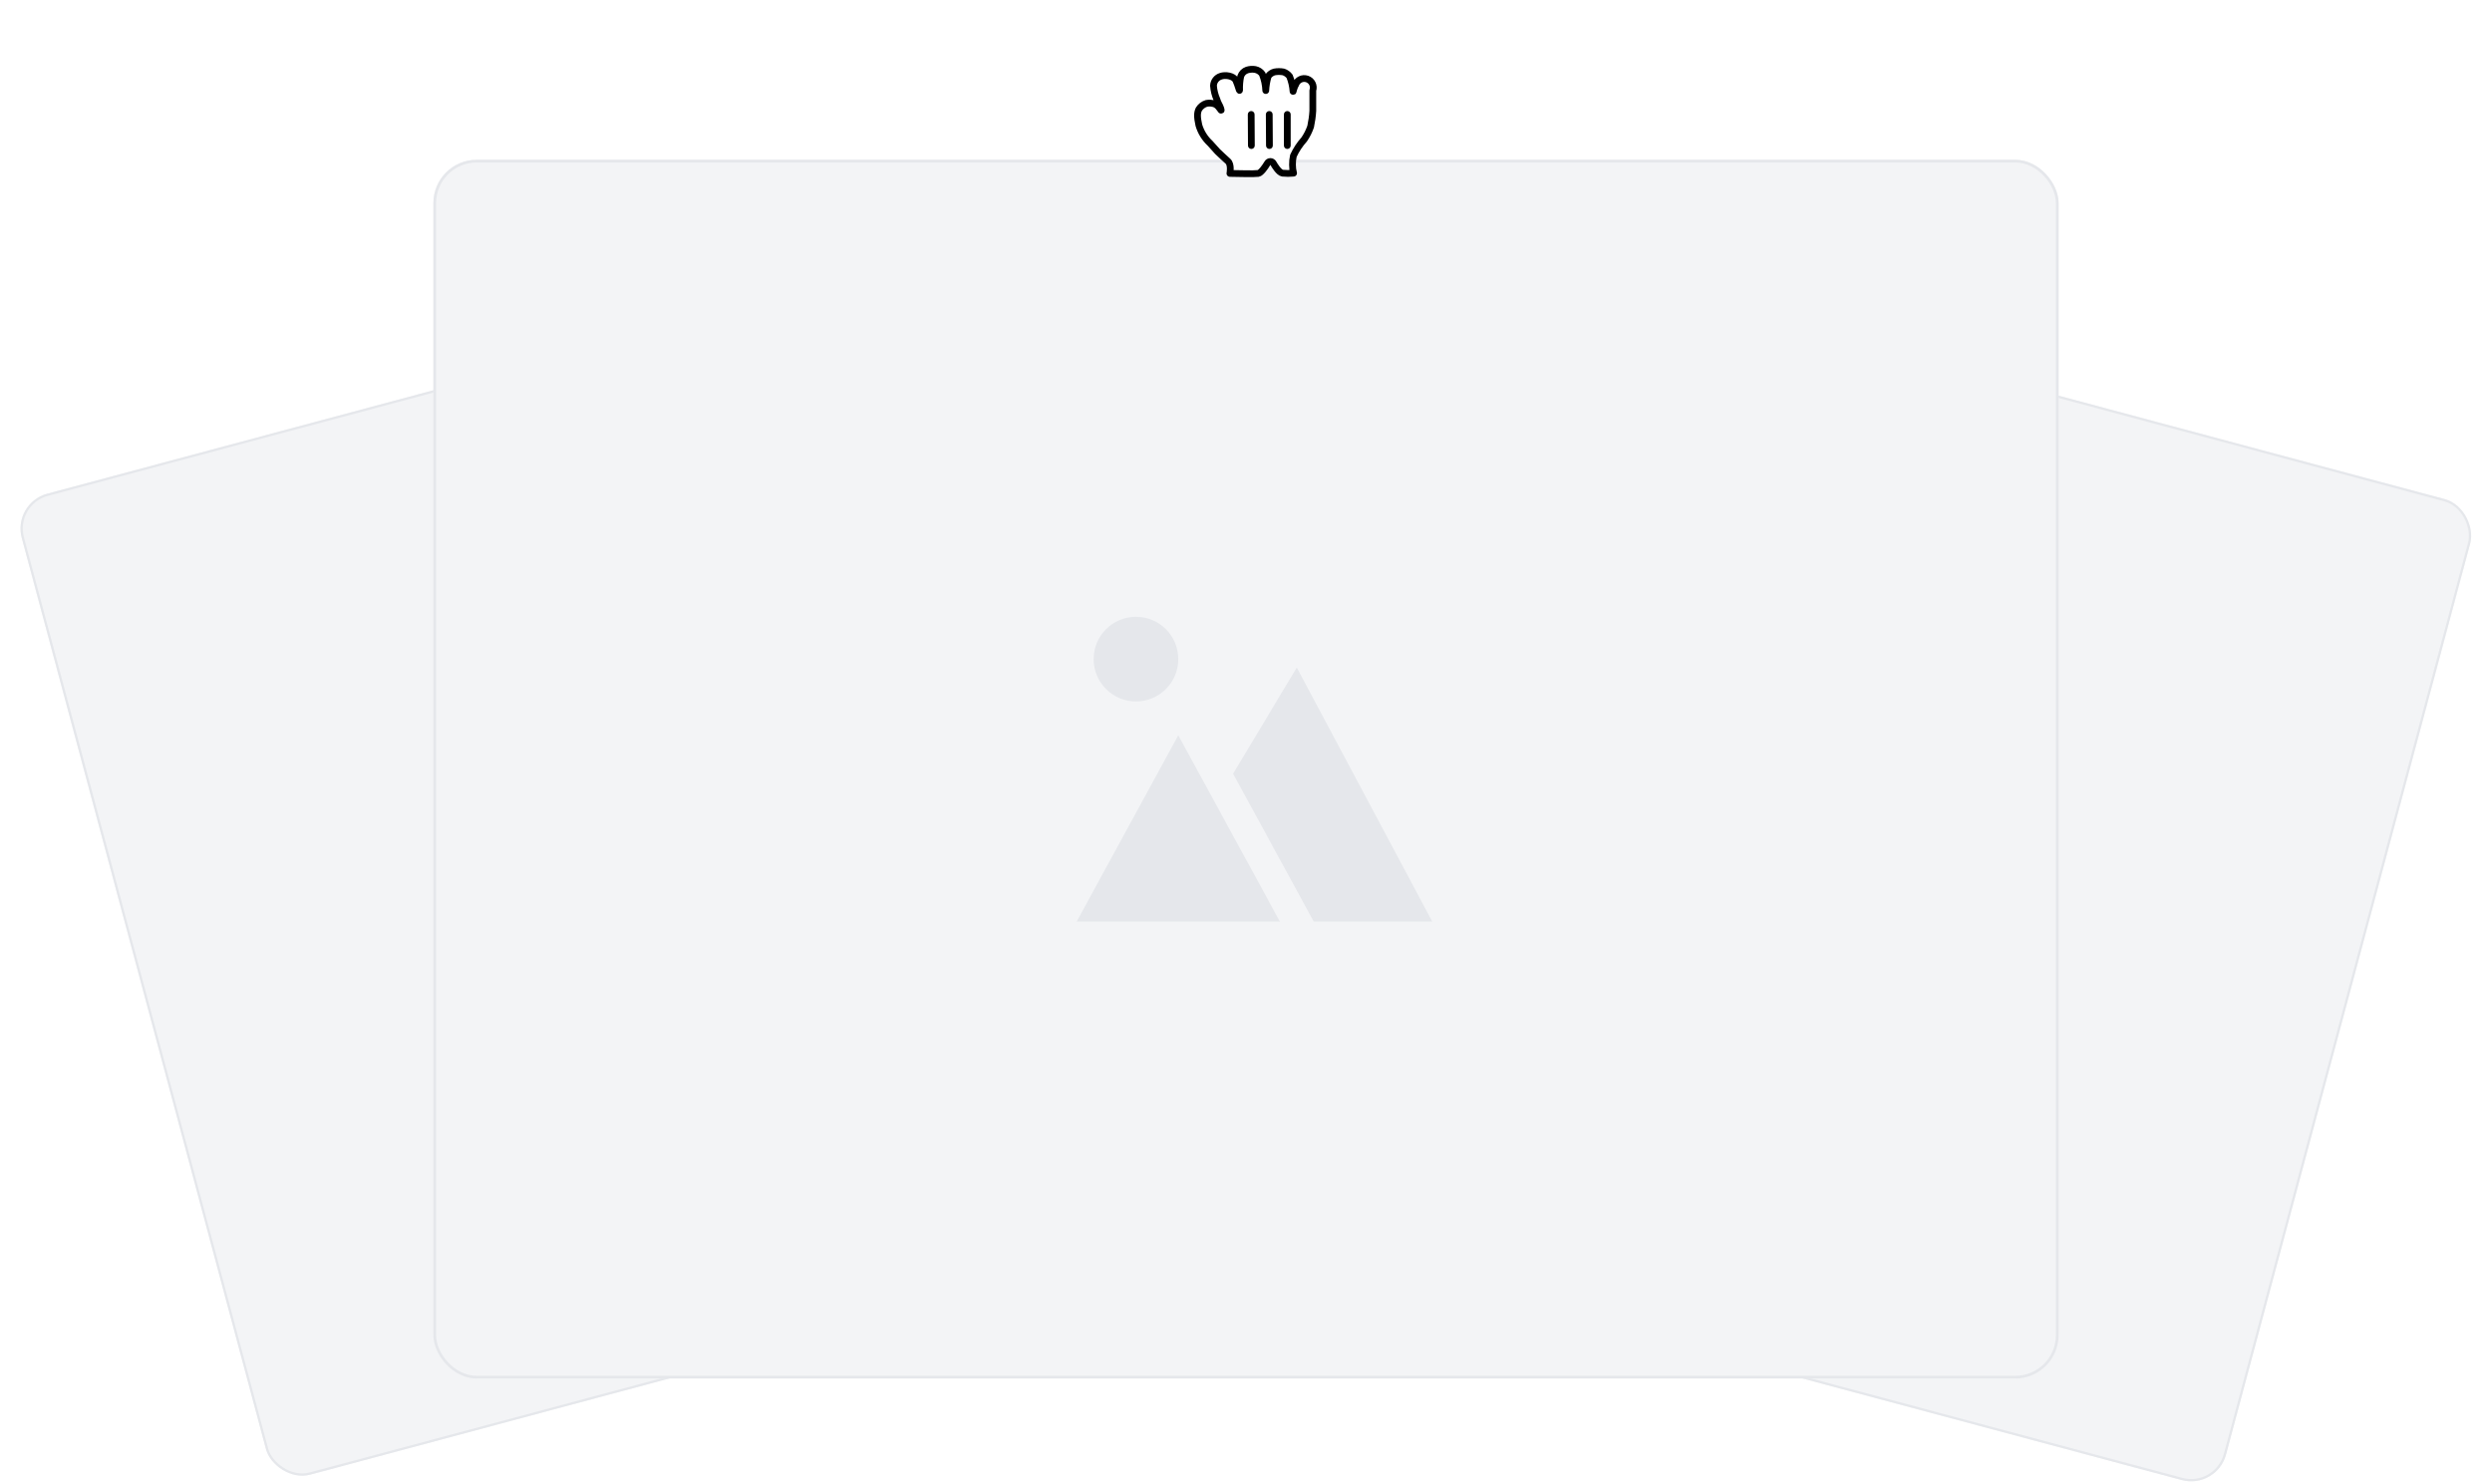 <svg width="460" height="274" viewBox="0 0 460 274" fill="none" xmlns="http://www.w3.org/2000/svg">
<g filter="url(#filter0_ddd_788_504)">
<rect x="2.291" y="83.705" width="250" height="187.5" rx="6.667" transform="rotate(-15 2.291 83.705)" fill="#F3F4F6"/>
<rect x="2.546" y="83.852" width="249.583" height="187.083" rx="6.458" transform="rotate(-15 2.546 83.852)" stroke="#E5E7EB" stroke-width="0.417"/>
<g clip-path="url(#clip0_788_504)">
<path d="M163.423 161.851L145.561 143.1L150.798 124.793L181.031 157.133L163.423 161.851ZM135.886 139.573L158.393 163.199L128.207 171.287L135.886 139.573ZM128.249 136.227C124.776 137.158 121.206 135.097 120.276 131.624C119.345 128.151 121.406 124.581 124.879 123.65C128.352 122.72 131.922 124.781 132.853 128.254C133.783 131.727 131.722 135.297 128.249 136.227Z" fill="#E5E7EB"/>
</g>
</g>
<g filter="url(#filter1_ddd_788_504)">
<rect x="216.229" y="20" width="250" height="187.5" rx="6.667" transform="rotate(15 216.229 20)" fill="#F3F4F6"/>
<rect x="216.376" y="20.255" width="249.583" height="187.083" rx="6.458" transform="rotate(15 216.376 20.255)" stroke="#E5E7EB" stroke-width="0.417"/>
<g clip-path="url(#clip1_788_504)">
<path d="M316.701 168.243L310.607 143.073L324.296 129.837L334.309 172.961L316.701 168.243ZM303.992 135.181L311.67 166.895L281.485 158.807L303.992 135.181ZM299.051 128.465C295.578 127.535 293.517 123.965 294.448 120.492C295.378 117.018 298.948 114.957 302.421 115.888C305.894 116.819 307.955 120.388 307.025 123.862C306.094 127.335 302.524 129.396 299.051 128.465Z" fill="#E5E7EB"/>
</g>
</g>
<g filter="url(#filter2_ddd_788_504)">
<rect x="80" y="18.5" width="300" height="225" rx="8" fill="#F3F4F6"/>
<rect x="80.25" y="18.75" width="299.5" height="224.5" rx="7.75" stroke="#E5E7EB" stroke-width="0.5"/>
<path d="M242.5 159.125L227.619 131.843L239.375 112.25L264.375 159.125H242.5ZM217.5 124.75L236.25 159.125H198.75L217.5 124.75ZM209.688 118.5C205.373 118.5 201.875 115.002 201.875 110.688C201.875 106.373 205.373 102.875 209.688 102.875C214.002 102.875 217.5 106.373 217.5 110.688C217.5 115.002 214.002 118.5 209.688 118.5Z" fill="#E5E7EB"/>
</g>
<g filter="url(#filter3_d_788_504)">
<path d="M225.333 12.416C226.133 12.117 227.716 12.3 228.133 13.2C228.549 14.1 228.799 15.267 228.816 14.983C228.784 14.122 228.857 13.26 229.033 12.416C229.218 11.876 229.642 11.452 230.183 11.267C230.678 11.11 231.204 11.075 231.716 11.166C232.233 11.273 232.692 11.571 232.999 12C233.389 12.972 233.609 14.004 233.649 15.05C233.691 14.157 233.842 13.273 234.099 12.416C234.378 12.024 234.785 11.741 235.249 11.617C235.8 11.516 236.365 11.516 236.916 11.617C237.368 11.767 237.764 12.052 238.049 12.433C238.403 13.317 238.617 14.25 238.683 15.2C238.683 15.433 238.799 14.55 239.166 13.966C239.461 13.092 240.408 12.622 241.283 12.916C242.157 13.211 242.627 14.159 242.333 15.033C242.333 16.116 242.333 16.067 242.333 16.8C242.333 17.533 242.333 18.183 242.333 18.8C242.273 19.775 242.139 20.745 241.933 21.7C241.644 22.545 241.24 23.347 240.733 24.083C239.924 24.983 239.255 26 238.749 27.1C238.626 27.646 238.57 28.206 238.583 28.767C238.581 29.284 238.648 29.8 238.783 30.3C238.101 30.373 237.414 30.373 236.733 30.3C236.083 30.2 235.283 28.9 235.066 28.5C234.959 28.285 234.74 28.149 234.499 28.149C234.259 28.149 234.04 28.285 233.933 28.5C233.566 29.133 232.749 30.283 232.266 30.35C231.149 30.483 228.833 30.35 227.033 30.35C227.033 30.35 227.349 28.683 226.649 28.083C225.949 27.483 225.266 26.783 224.749 26.317L223.366 24.783C222.391 23.878 221.677 22.726 221.299 21.45C220.949 19.883 220.983 19.133 221.299 18.5C221.622 17.977 222.127 17.591 222.716 17.416C223.206 17.328 223.71 17.362 224.183 17.517C224.51 17.654 224.793 17.878 224.999 18.166C225.383 18.683 225.516 18.933 225.349 18.366C225.183 17.8 224.816 17.383 224.633 16.7C224.276 15.893 224.062 15.03 223.999 14.15C224.068 13.36 224.619 12.696 225.383 12.483" fill="white"/>
<path fill-rule="evenodd" clip-rule="evenodd" d="M225.333 12.416C226.133 12.117 227.716 12.3 228.133 13.2C228.549 14.1 228.799 15.267 228.816 14.983C228.784 14.122 228.857 13.26 229.033 12.416C229.218 11.876 229.642 11.452 230.183 11.267C230.678 11.11 231.204 11.075 231.716 11.166C232.233 11.273 232.692 11.571 232.999 12C233.389 12.972 233.609 14.004 233.649 15.05C233.691 14.157 233.842 13.273 234.099 12.416C234.378 12.024 234.785 11.741 235.249 11.617C235.8 11.516 236.365 11.516 236.916 11.617C237.368 11.767 237.764 12.052 238.049 12.433C238.403 13.317 238.617 14.25 238.683 15.2C238.683 15.433 238.799 14.55 239.166 13.966C239.461 13.092 240.408 12.622 241.283 12.916C242.157 13.211 242.627 14.159 242.333 15.033C242.333 16.116 242.333 16.067 242.333 16.8C242.333 17.533 242.333 18.183 242.333 18.8C242.273 19.775 242.139 20.745 241.933 21.7C241.644 22.545 241.24 23.347 240.733 24.083C239.924 24.983 239.255 26 238.749 27.1C238.626 27.646 238.57 28.206 238.583 28.767C238.581 29.284 238.648 29.8 238.783 30.3C238.101 30.373 237.414 30.373 236.733 30.3C236.083 30.2 235.283 28.9 235.066 28.5C234.959 28.285 234.74 28.149 234.499 28.149C234.259 28.149 234.04 28.285 233.933 28.5C233.566 29.133 232.749 30.283 232.266 30.35C231.149 30.483 228.833 30.35 227.033 30.35C227.033 30.35 227.349 28.683 226.649 28.083C225.949 27.483 225.266 26.783 224.749 26.317L223.366 24.783C222.391 23.878 221.677 22.726 221.299 21.45C220.949 19.883 220.983 19.133 221.299 18.5C221.622 17.977 222.127 17.591 222.716 17.416C223.206 17.328 223.71 17.362 224.183 17.517C224.51 17.654 224.793 17.878 224.999 18.166C225.383 18.683 225.516 18.933 225.349 18.366C225.183 17.8 224.816 17.383 224.633 16.7C224.276 15.893 224.062 15.03 223.999 14.15C224.034 13.349 224.567 12.655 225.333 12.416Z" stroke="black" stroke-width="1.25" stroke-linejoin="round"/>
<path d="M238.25 25.21V19.457C238.25 19.113 237.97 18.833 237.625 18.833C237.28 18.833 237 19.113 237 19.457V25.21C237 25.554 237.28 25.833 237.625 25.833C237.97 25.833 238.25 25.554 238.25 25.21Z" fill="black"/>
<path d="M234.95 25.208L234.916 19.452C234.915 19.108 234.633 18.831 234.288 18.833C233.943 18.835 233.665 19.116 233.667 19.459L233.7 25.215C233.702 25.558 233.983 25.835 234.328 25.833C234.674 25.831 234.952 25.551 234.95 25.208Z" fill="black"/>
<path d="M230.334 19.467L230.367 25.208C230.369 25.555 230.65 25.835 230.995 25.833C231.341 25.831 231.619 25.548 231.617 25.2L231.583 19.459C231.581 19.111 231.3 18.831 230.955 18.833C230.61 18.835 230.331 19.119 230.334 19.467Z" fill="black"/>
</g>
<defs>
<filter id="filter0_ddd_788_504" x="-1.459" y="18.167" width="297.51" height="256.232" filterUnits="userSpaceOnUse" color-interpolation-filters="sRGB">
<feFlood flood-opacity="0" result="BackgroundImageFix"/>
<feColorMatrix in="SourceAlpha" type="matrix" values="0 0 0 0 0 0 0 0 0 0 0 0 0 0 0 0 0 0 127 0" result="hardAlpha"/>
<feOffset dy="0.833"/>
<feGaussianBlur stdDeviation="0.833"/>
<feColorMatrix type="matrix" values="0 0 0 0 0 0 0 0 0 0 0 0 0 0 0 0 0 0 0.03 0"/>
<feBlend mode="normal" in2="BackgroundImageFix" result="effect1_dropShadow_788_504"/>
<feColorMatrix in="SourceAlpha" type="matrix" values="0 0 0 0 0 0 0 0 0 0 0 0 0 0 0 0 0 0 127 0" result="hardAlpha"/>
<feOffset dy="2.5"/>
<feGaussianBlur stdDeviation="1.25"/>
<feColorMatrix type="matrix" values="0 0 0 0 0 0 0 0 0 0 0 0 0 0 0 0 0 0 0.03 0"/>
<feBlend mode="normal" in2="effect1_dropShadow_788_504" result="effect2_dropShadow_788_504"/>
<feColorMatrix in="SourceAlpha" type="matrix" values="0 0 0 0 0 0 0 0 0 0 0 0 0 0 0 0 0 0 127 0" result="hardAlpha"/>
<feOffset dy="5.833"/>
<feGaussianBlur stdDeviation="1.875"/>
<feColorMatrix type="matrix" values="0 0 0 0 0 0 0 0 0 0 0 0 0 0 0 0 0 0 0.02 0"/>
<feBlend mode="normal" in2="effect2_dropShadow_788_504" result="effect3_dropShadow_788_504"/>
<feBlend mode="normal" in="SourceGraphic" in2="effect3_dropShadow_788_504" result="shape"/>
</filter>
<filter id="filter1_ddd_788_504" x="163.95" y="19.167" width="297.51" height="256.232" filterUnits="userSpaceOnUse" color-interpolation-filters="sRGB">
<feFlood flood-opacity="0" result="BackgroundImageFix"/>
<feColorMatrix in="SourceAlpha" type="matrix" values="0 0 0 0 0 0 0 0 0 0 0 0 0 0 0 0 0 0 127 0" result="hardAlpha"/>
<feOffset dy="0.833"/>
<feGaussianBlur stdDeviation="0.833"/>
<feColorMatrix type="matrix" values="0 0 0 0 0 0 0 0 0 0 0 0 0 0 0 0 0 0 0.03 0"/>
<feBlend mode="normal" in2="BackgroundImageFix" result="effect1_dropShadow_788_504"/>
<feColorMatrix in="SourceAlpha" type="matrix" values="0 0 0 0 0 0 0 0 0 0 0 0 0 0 0 0 0 0 127 0" result="hardAlpha"/>
<feOffset dy="2.5"/>
<feGaussianBlur stdDeviation="1.25"/>
<feColorMatrix type="matrix" values="0 0 0 0 0 0 0 0 0 0 0 0 0 0 0 0 0 0 0.03 0"/>
<feBlend mode="normal" in2="effect1_dropShadow_788_504" result="effect2_dropShadow_788_504"/>
<feColorMatrix in="SourceAlpha" type="matrix" values="0 0 0 0 0 0 0 0 0 0 0 0 0 0 0 0 0 0 127 0" result="hardAlpha"/>
<feOffset dy="5.833"/>
<feGaussianBlur stdDeviation="1.875"/>
<feColorMatrix type="matrix" values="0 0 0 0 0 0 0 0 0 0 0 0 0 0 0 0 0 0 0.02 0"/>
<feBlend mode="normal" in2="effect2_dropShadow_788_504" result="effect3_dropShadow_788_504"/>
<feBlend mode="normal" in="SourceGraphic" in2="effect3_dropShadow_788_504" result="shape"/>
</filter>
<filter id="filter2_ddd_788_504" x="75.5" y="17.5" width="309" height="237.5" filterUnits="userSpaceOnUse" color-interpolation-filters="sRGB">
<feFlood flood-opacity="0" result="BackgroundImageFix"/>
<feColorMatrix in="SourceAlpha" type="matrix" values="0 0 0 0 0 0 0 0 0 0 0 0 0 0 0 0 0 0 127 0" result="hardAlpha"/>
<feOffset dy="1"/>
<feGaussianBlur stdDeviation="1"/>
<feColorMatrix type="matrix" values="0 0 0 0 0 0 0 0 0 0 0 0 0 0 0 0 0 0 0.03 0"/>
<feBlend mode="normal" in2="BackgroundImageFix" result="effect1_dropShadow_788_504"/>
<feColorMatrix in="SourceAlpha" type="matrix" values="0 0 0 0 0 0 0 0 0 0 0 0 0 0 0 0 0 0 127 0" result="hardAlpha"/>
<feOffset dy="3"/>
<feGaussianBlur stdDeviation="1.5"/>
<feColorMatrix type="matrix" values="0 0 0 0 0 0 0 0 0 0 0 0 0 0 0 0 0 0 0.03 0"/>
<feBlend mode="normal" in2="effect1_dropShadow_788_504" result="effect2_dropShadow_788_504"/>
<feColorMatrix in="SourceAlpha" type="matrix" values="0 0 0 0 0 0 0 0 0 0 0 0 0 0 0 0 0 0 127 0" result="hardAlpha"/>
<feOffset dy="7"/>
<feGaussianBlur stdDeviation="2.25"/>
<feColorMatrix type="matrix" values="0 0 0 0 0 0 0 0 0 0 0 0 0 0 0 0 0 0 0.02 0"/>
<feBlend mode="normal" in2="effect2_dropShadow_788_504" result="effect3_dropShadow_788_504"/>
<feBlend mode="normal" in="SourceGraphic" in2="effect3_dropShadow_788_504" result="shape"/>
</filter>
<filter id="filter3_d_788_504" x="219.091" y="10.492" width="25.288" height="23.542" filterUnits="userSpaceOnUse" color-interpolation-filters="sRGB">
<feFlood flood-opacity="0" result="BackgroundImageFix"/>
<feColorMatrix in="SourceAlpha" type="matrix" values="0 0 0 0 0 0 0 0 0 0 0 0 0 0 0 0 0 0 127 0" result="hardAlpha"/>
<feOffset dy="1.667"/>
<feGaussianBlur stdDeviation="0.667"/>
<feColorMatrix type="matrix" values="0 0 0 0 0 0 0 0 0 0 0 0 0 0 0 0 0 0 0.5 0"/>
<feBlend mode="normal" in2="BackgroundImageFix" result="effect1_dropShadow_788_504"/>
<feBlend mode="normal" in="SourceGraphic" in2="effect1_dropShadow_788_504" result="shape"/>
</filter>
<clipPath id="clip0_788_504">
<rect width="62.5" height="62.5" fill="white" transform="translate(109.022 119.811) rotate(-15)"/>
</clipPath>
<clipPath id="clip1_788_504">
<rect width="62.5" height="62.5" fill="white" transform="translate(290.608 104.635) rotate(15)"/>
</clipPath>
</defs>
</svg>
